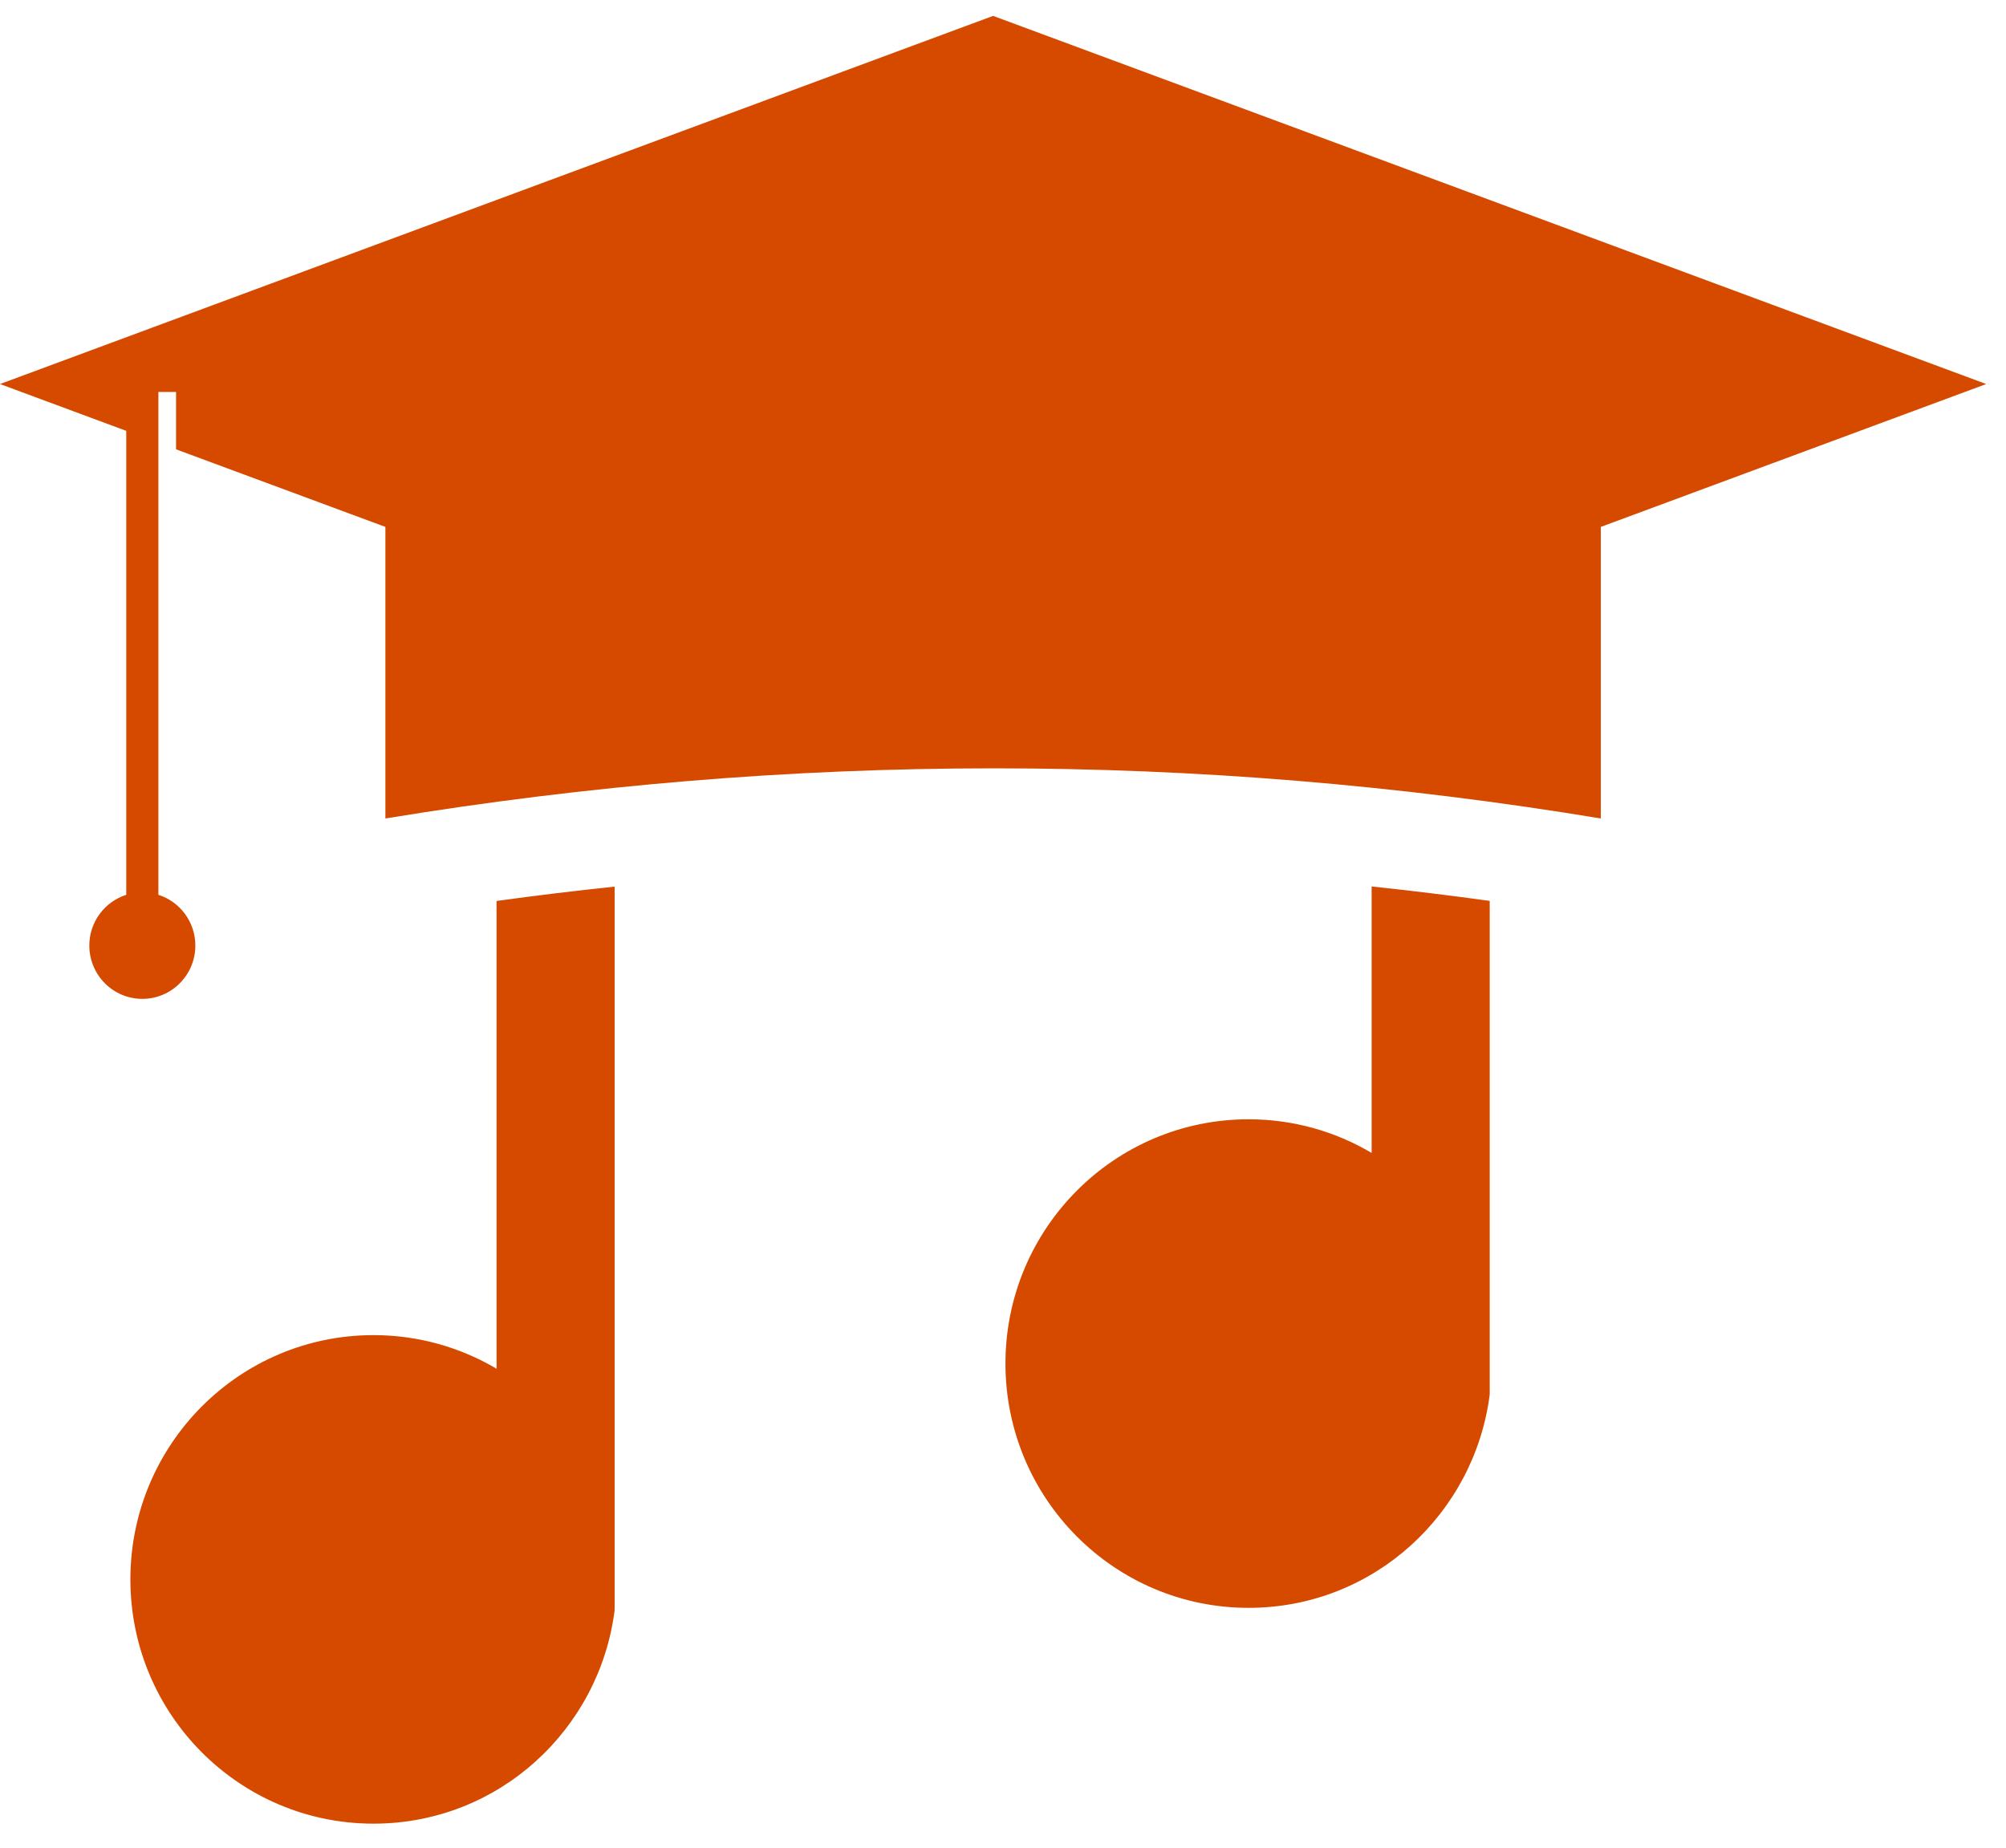 <svg xmlns="http://www.w3.org/2000/svg" version="1.1" xmlns:xlink="http://www.w3.org/1999/xlink" xmlns:svgjs="http://svgjs.dev/svgjs" width="76" height="70"><svg width="76" height="70" viewBox="0 0 76 70" fill="none" xmlns="http://www.w3.org/2000/svg">
<path id="SvgjsPath1141" fill-rule="evenodd" clip-rule="evenodd" d="M23.286 33.589V61.001C22.721 65.497 18.912 69.089 14.149 69.089C9.063 69.089 4.94 64.946 4.94 59.835C4.94 54.724 9.064 50.581 14.149 50.581C15.851 50.581 17.445 51.046 18.813 51.854V34.133C20.303 33.927 21.793 33.747 23.286 33.589ZM56.44 34.13V52.826C55.874 57.318 52.063 60.913 47.303 60.913C42.217 60.913 38.093 56.769 38.093 51.658C38.093 46.548 42.217 42.404 47.303 42.404C49.005 42.404 50.599 42.869 51.966 43.679V33.584C53.458 33.742 54.948 33.924 56.44 34.13ZM37.625 0.602L56.439 7.575L75.251 14.549L60.649 19.962V31.008C45.3 28.468 29.951 28.482 14.601 31.008V19.962L6.67 17.023V14.85H6.001V33.9C6.813 34.159 7.401 34.921 7.401 35.822C7.401 36.937 6.501 37.842 5.392 37.842C4.283 37.842 3.384 36.937 3.384 35.822C3.384 34.921 3.972 34.159 4.783 33.9V16.323L0 14.549L18.813 7.575L37.625 0.602Z" fill="#D64A00"></path>
</svg><style>@media (prefers-color-scheme: light) { :root { filter: none; } }
@media (prefers-color-scheme: dark) { :root { filter: contrast(0.741) brightness(2); } }
</style></svg>